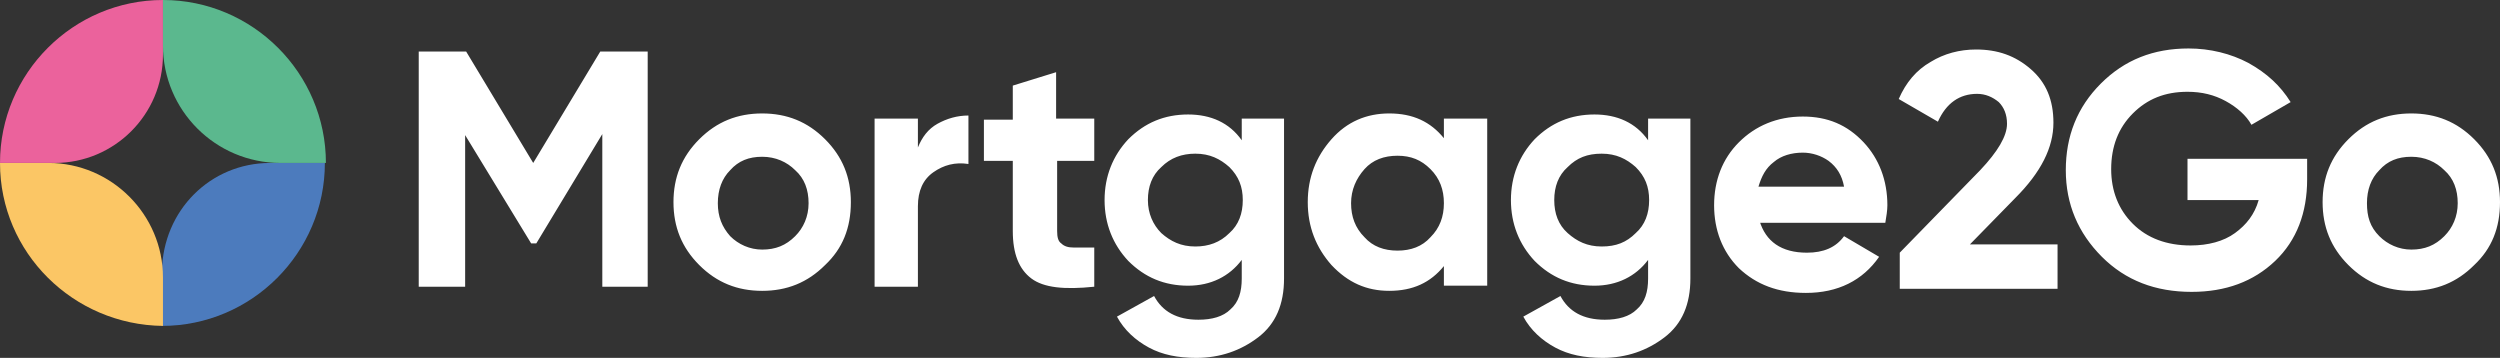 <svg version="1.1" id="Laag_1" xmlns="http://www.w3.org/2000/svg" x="0" y="0" viewBox="0 0 242.4 34.7" style="enable-background:new 0 0 242.4 34.7" xml:space="preserve"><rect x="0" y="0" width="242.4" height="34.7" fill="#333333" stroke="none"/><style>.st0{fill:#fff}</style><path class="st0" d="M62.8 5v22.8h-4.4V13L52 23.6h-.5l-6.4-10.5v14.7h-4.5V5h4.6l6.5 10.8L58.2 5zM70.8 22.9c.8.8 1.9 1.3 3.1 1.3 1.3 0 2.3-.4 3.2-1.3.8-.8 1.3-1.9 1.3-3.2s-.4-2.4-1.3-3.2c-.8-.8-1.9-1.3-3.2-1.3-1.3 0-2.3.4-3.1 1.3-.8.8-1.2 1.9-1.2 3.2s.4 2.3 1.2 3.2m9.2 2.8c-1.7 1.7-3.7 2.5-6.1 2.5-2.4 0-4.4-.8-6.1-2.5-1.7-1.7-2.5-3.7-2.5-6.1 0-2.4.8-4.4 2.5-6.1 1.7-1.7 3.7-2.5 6.1-2.5 2.4 0 4.4.8 6.1 2.5 1.7 1.7 2.5 3.7 2.5 6.1 0 2.5-.8 4.5-2.5 6.1M89 14.3c.4-1 1-1.8 1.9-2.3.9-.5 1.9-.8 3-.8v4.7c-1.3-.2-2.4.1-3.4.8-1 .7-1.5 1.8-1.5 3.3v7.8h-4.2V11.5H89v2.8zM106.2 15.6h-3.7v6.8c0 .6.1 1 .4 1.2.3.3.7.4 1.2.4h2v3.8c-2.9.3-4.9.1-6.1-.8-1.2-.9-1.8-2.4-1.8-4.6v-6.8h-2.8v-4h2.8V8.3l4.2-1.3v4.5h3.7v4.1zM112.6 22.6c.9.8 1.9 1.3 3.3 1.3 1.3 0 2.4-.4 3.3-1.3.9-.8 1.3-1.9 1.3-3.2 0-1.3-.4-2.3-1.3-3.2-.9-.8-1.9-1.3-3.3-1.3-1.3 0-2.4.4-3.3 1.3-.9.8-1.3 1.9-1.3 3.2 0 1.3.5 2.4 1.3 3.2m7.8-11.1h4.1V27c0 2.5-.8 4.4-2.5 5.7-1.7 1.3-3.7 2-6 2-1.8 0-3.3-.3-4.6-1-1.3-.7-2.4-1.7-3.1-3l3.6-2c.8 1.5 2.2 2.3 4.3 2.3 1.3 0 2.4-.3 3.1-1 .8-.7 1.1-1.7 1.1-3v-1.8c-1.2 1.6-3 2.5-5.2 2.5-2.3 0-4.2-.8-5.8-2.4-1.5-1.6-2.3-3.6-2.3-5.9 0-2.3.8-4.3 2.3-5.9 1.6-1.6 3.5-2.4 5.8-2.4 2.2 0 4 .8 5.2 2.5v-2.1zM132.3 23c.8.9 1.9 1.3 3.2 1.3s2.4-.4 3.2-1.3c.9-.9 1.3-2 1.3-3.3 0-1.3-.4-2.4-1.3-3.3-.9-.9-1.9-1.3-3.2-1.3s-2.4.4-3.2 1.3c-.8.9-1.3 2-1.3 3.3 0 1.3.4 2.4 1.3 3.3m7.7-11.5h4.2v16.2H140v-1.9c-1.3 1.6-3 2.4-5.3 2.4-2.2 0-4-.8-5.6-2.5-1.5-1.7-2.3-3.7-2.3-6.1 0-2.4.8-4.4 2.3-6.1 1.5-1.7 3.4-2.5 5.6-2.5 2.3 0 4 .8 5.3 2.4v-1.9zM152 22.6c.9.8 1.9 1.3 3.3 1.3s2.4-.4 3.3-1.3c.9-.8 1.3-1.9 1.3-3.2 0-1.3-.4-2.3-1.3-3.2-.9-.8-1.9-1.3-3.3-1.3s-2.4.4-3.3 1.3c-.9.8-1.3 1.9-1.3 3.2 0 1.3.4 2.4 1.3 3.2m7.8-11.1h4.1V27c0 2.5-.8 4.4-2.5 5.7-1.7 1.3-3.7 2-6 2-1.8 0-3.3-.3-4.6-1-1.3-.7-2.4-1.7-3.1-3l3.6-2c.8 1.5 2.2 2.3 4.3 2.3 1.3 0 2.4-.3 3.1-1 .8-.7 1.1-1.7 1.1-3v-1.8c-1.2 1.6-3 2.5-5.2 2.5-2.3 0-4.2-.8-5.8-2.4-1.5-1.6-2.3-3.6-2.3-5.9 0-2.3.8-4.3 2.3-5.9 1.6-1.6 3.5-2.4 5.8-2.4 2.2 0 4 .8 5.2 2.5v-2.1zM170.5 18.1h8.3c-.2-1.1-.7-1.9-1.5-2.5-.7-.5-1.6-.8-2.5-.8-1.1 0-2.1.3-2.8.9-.8.6-1.2 1.4-1.5 2.4m.1 3.3c.6 2 2.1 3.1 4.6 3.1 1.6 0 2.8-.5 3.6-1.6l3.4 2c-1.6 2.3-4 3.5-7.1 3.5-2.7 0-4.8-.8-6.5-2.4-1.6-1.6-2.4-3.7-2.4-6.1 0-2.4.8-4.5 2.4-6.1 1.6-1.6 3.7-2.5 6.2-2.5 2.4 0 4.3.8 5.9 2.5 1.5 1.6 2.3 3.7 2.3 6.1 0 .5-.1 1.1-.2 1.7h-12.2zM184.2 27.8v-3.3l7.8-8c1.7-1.8 2.6-3.3 2.6-4.5 0-.9-.3-1.6-.8-2.1-.6-.5-1.3-.8-2.1-.8-1.7 0-3 .9-3.8 2.7l-3.8-2.2c.7-1.6 1.7-2.8 3.1-3.6 1.3-.8 2.8-1.2 4.4-1.2 2.1 0 3.8.6 5.3 1.9 1.5 1.3 2.2 3 2.2 5.2 0 2.4-1.2 4.8-3.7 7.3l-4.4 4.5h8.5V28h-15.3zM223.7 15.6v1.8c0 3.2-1 5.9-3.1 7.9s-4.8 3-8.1 3c-3.5 0-6.4-1.1-8.7-3.4s-3.5-5.1-3.5-8.4c0-3.3 1.1-6.1 3.4-8.4 2.3-2.3 5.1-3.4 8.5-3.4 2.1 0 4.1.5 5.8 1.4 1.8 1 3.1 2.2 4.1 3.8l-3.8 2.2c-.5-.9-1.4-1.7-2.5-2.3-1.1-.6-2.3-.9-3.7-.9-2.2 0-3.9.7-5.3 2.1-1.4 1.4-2.1 3.2-2.1 5.4 0 2.1.7 3.9 2.1 5.3 1.4 1.4 3.3 2.1 5.6 2.1 1.7 0 3.2-.4 4.3-1.2 1.1-.8 1.9-1.8 2.3-3.2h-6.9v-4h11.6zM230.7 22.9c.8.8 1.9 1.3 3.1 1.3 1.3 0 2.3-.4 3.2-1.3.8-.8 1.3-1.9 1.3-3.2s-.4-2.4-1.3-3.2c-.8-.8-1.9-1.3-3.2-1.3-1.3 0-2.3.4-3.1 1.3-.8.8-1.2 1.9-1.2 3.2s.3 2.3 1.2 3.2m9.2 2.8c-1.7 1.7-3.7 2.5-6.1 2.5-2.4 0-4.4-.8-6.1-2.5-1.7-1.7-2.5-3.7-2.5-6.1 0-2.4.8-4.4 2.5-6.1 1.7-1.7 3.7-2.5 6.1-2.5 2.4 0 4.4.8 6.1 2.5 1.7 1.7 2.5 3.7 2.5 6.1 0 2.5-.8 4.5-2.5 6.1"/><path d="M26.2 15.8h5.3c0 8.7-7.1 15.8-15.8 15.8v-5.3c.1-5.9 4.7-10.5 10.5-10.5" style="fill:#4c7bbd"/><path d="M0 15.8h4.7c6.1 0 11.1 5 11.1 11.1v4.7C7.1 31.5 0 24.5 0 15.8" style="fill:#fbc665"/><path d="M15.8 0v5.3c0 5.8-4.7 10.5-10.5 10.5H0C0 7.1 7.1 0 15.8 0" style="fill:#eb629c"/><path d="M15.8 0c8.7 0 15.8 7.1 15.8 15.8h-4.4c-6.3 0-11.4-5.1-11.4-11.4V0z" style="fill:#5bb88e"/></svg>